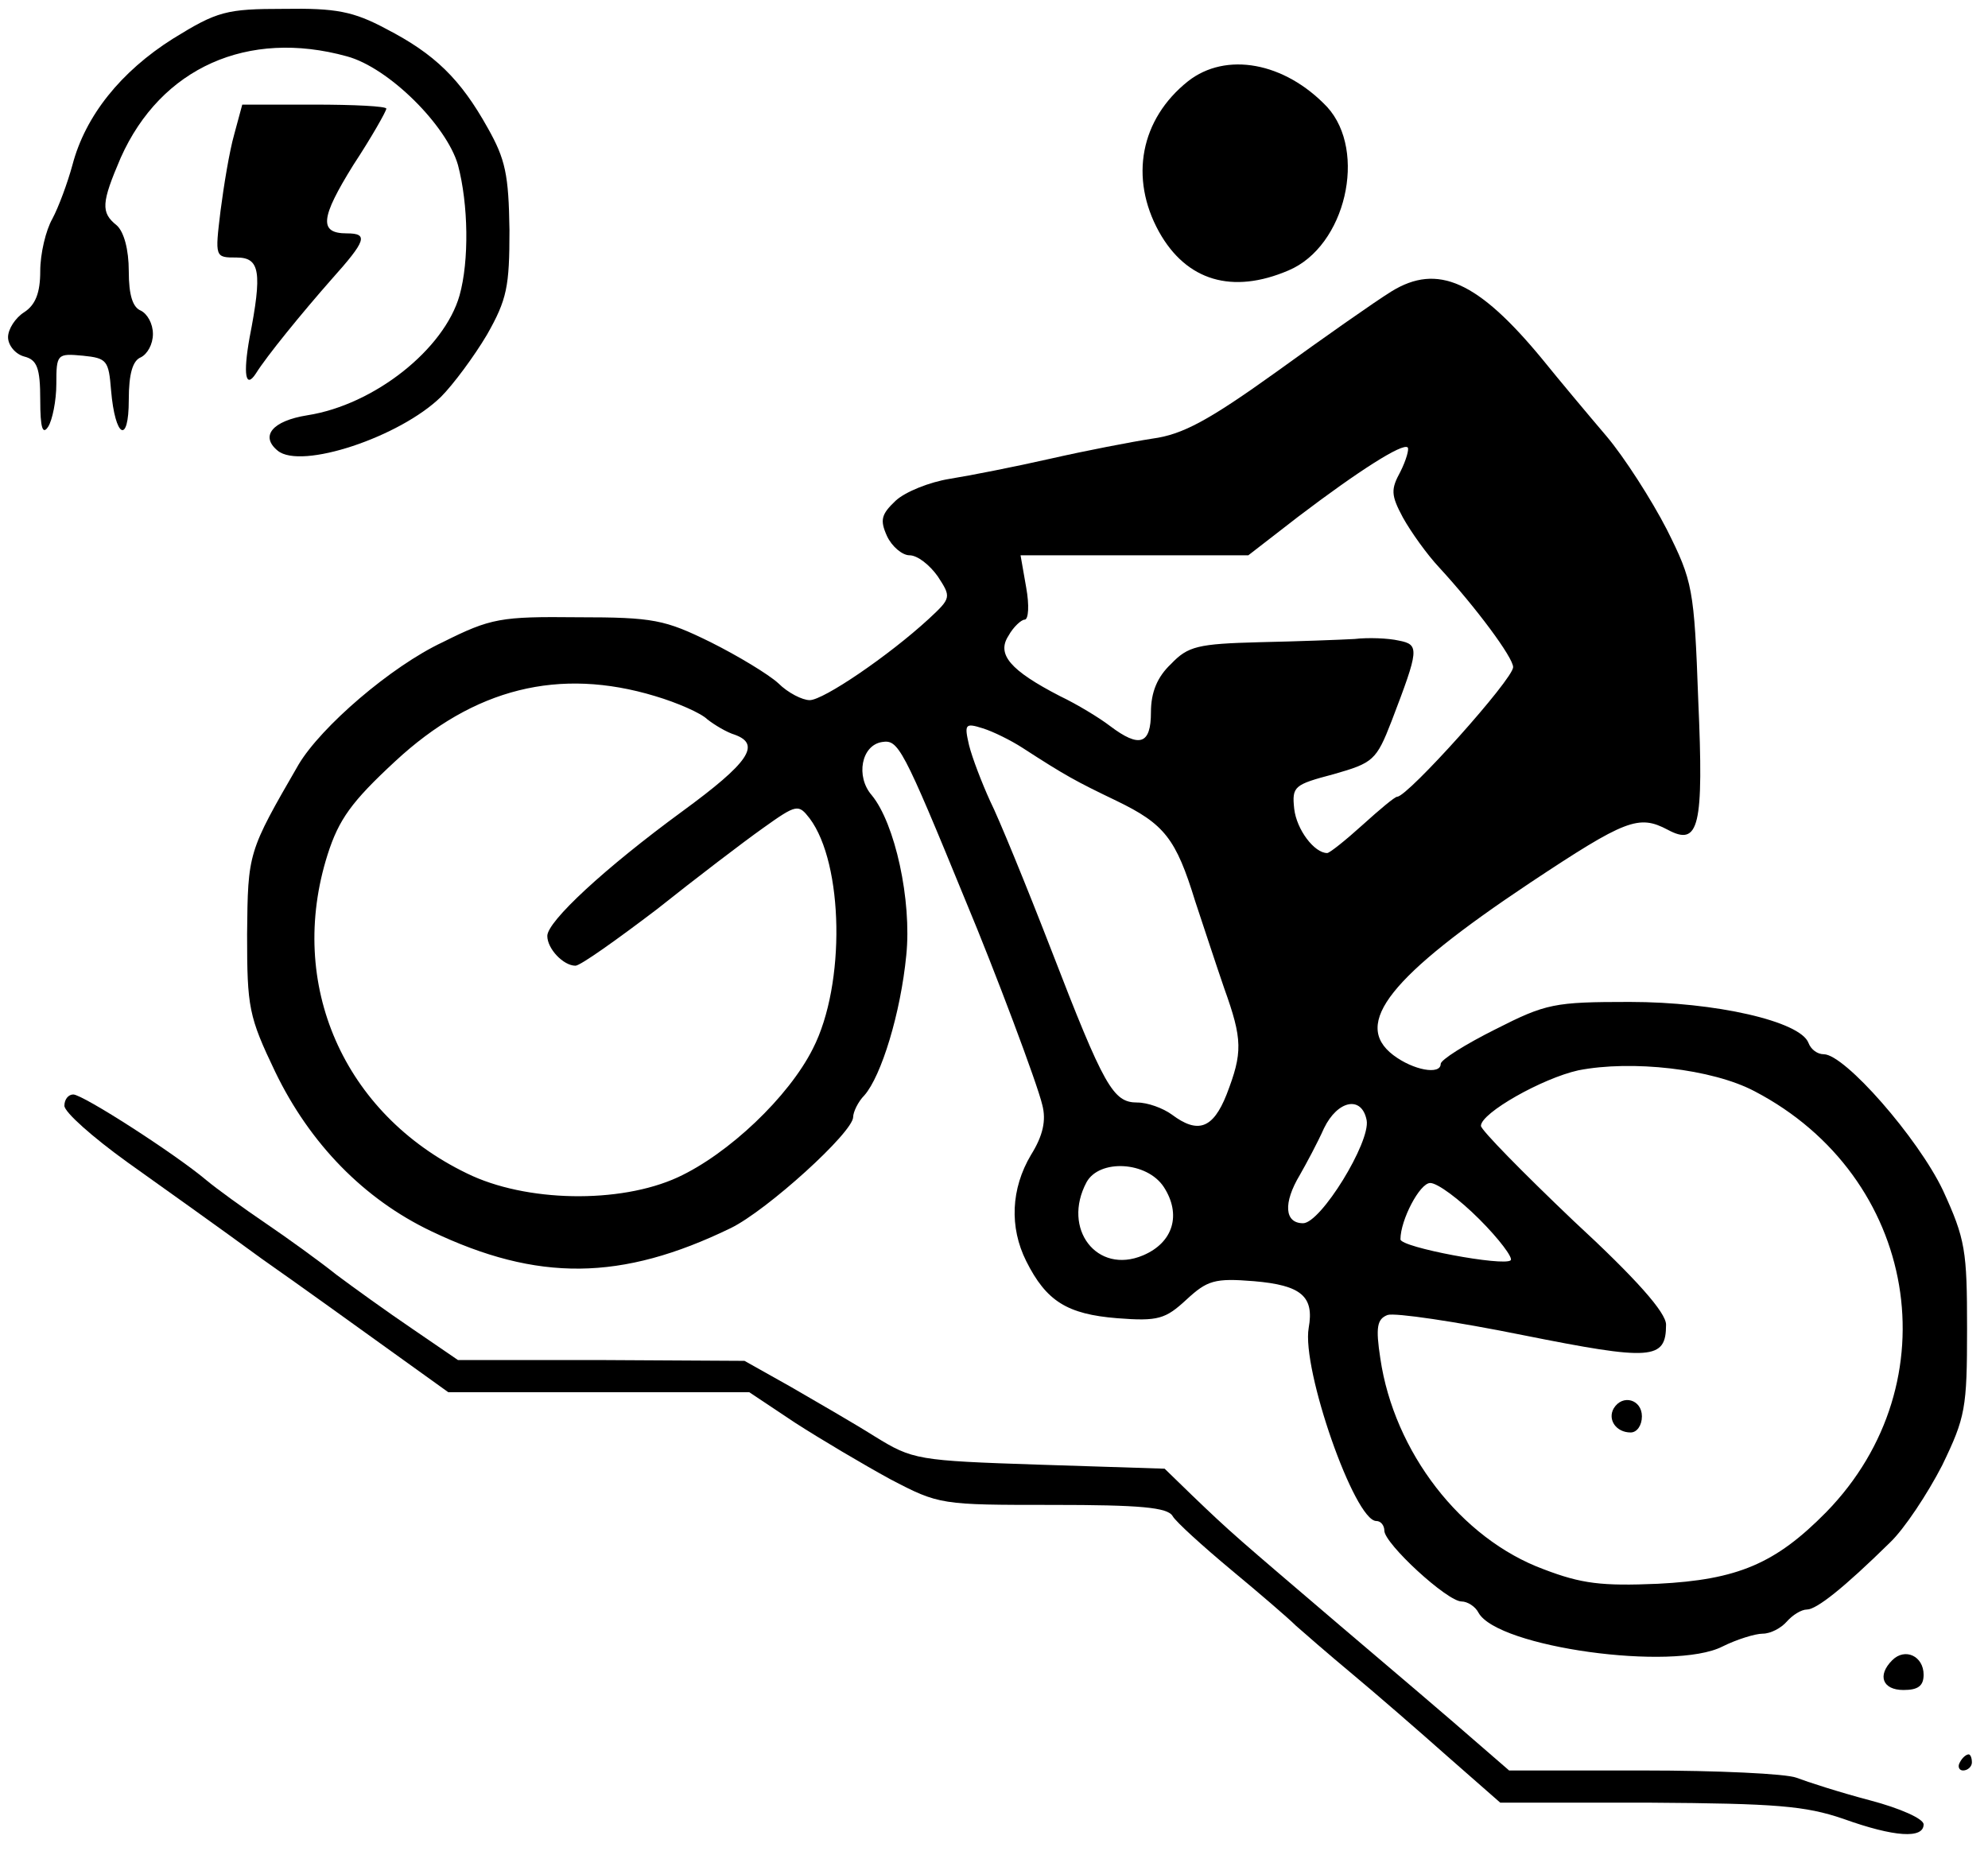 <?xml version="1.0" encoding="UTF-8" standalone="no"?>
<svg xmlns="http://www.w3.org/2000/svg" version="1.0" width="247pt" height="230pt" viewBox="0 0 247 230" preserveAspectRatio="xMidYMid meet">
  <g transform="translate(0,230) scale(0.1,-0.1)" fill="#000000" stroke="none">
    <path d="M215 2252 c-65 -41 -109 -96 -125 -157 -6 -22 -17 -52 -25 -67 -8 -14 -15 -43 -15 -65 0 -27 -6 -42 -20 -51 -11 -7 -20 -21 -20 -31 0 -10 9 -21 20 -24 16 -4 20 -14 20 -54 0 -35 3 -44 10 -33 5 8 10 32 10 53 0 37 1 38 33 35 30 -3 32 -6 35 -43 5 -59 22 -68 22 -12 0 33 5 49 15 53 8 4 15 16 15 29 0 13 -7 25 -15 29 -10 4 -15 19 -15 49 0 27 -6 49 -15 57 -20 16 -19 28 5 84 50 112 158 160 281 126 52 -14 124 -86 138 -135 13 -49 14 -119 2 -162 -19 -67 -106 -136 -189 -149 -44 -7 -59 -26 -37 -44 29 -24 152 17 203 67 15 15 41 50 57 77 25 44 28 60 28 130 -1 69 -5 88 -27 127 -34 61 -66 92 -126 123 -41 22 -63 26 -127 25 -72 0 -83 -3 -138 -37z"></path>
    <path d="M1476 2199 c-59 -47 -73 -120 -36 -187 34 -61 91 -78 161 -48 71 30 98 148 48 203 -53 56 -126 69 -173 32z"></path>
    <path d="M291 2133 c-6 -21 -13 -64 -17 -95 -7 -58 -7 -58 20 -58 29 0 32 -18 16 -100 -8 -45 -5 -64 8 -44 13 21 57 75 94 117 43 48 46 57 19 57 -35 0 -33 19 8 85 23 35 41 67 41 70 0 3 -40 5 -90 5 l-89 0 -10 -37z"></path>
    <path d="M1729 1938 c-21 -13 -85 -58 -143 -100 -85 -61 -117 -78 -154 -83 -26 -4 -83 -15 -127 -25 -44 -10 -100 -21 -125 -25 -25 -4 -55 -16 -67 -27 -18 -17 -20 -24 -11 -44 6 -13 19 -24 28 -24 10 0 25 -12 35 -26 17 -26 17 -27 -11 -53 -50 -46 -131 -101 -148 -101 -9 0 -27 9 -39 21 -12 11 -50 34 -84 51 -57 28 -71 31 -165 31 -96 1 -108 -1 -168 -31 -64 -30 -151 -105 -179 -152 -63 -109 -63 -109 -64 -211 0 -91 2 -102 35 -171 43 -89 110 -158 194 -198 132 -63 236 -62 372 4 45 22 152 119 152 138 0 6 6 19 14 27 21 24 45 102 52 174 7 68 -14 164 -43 199 -20 23 -13 62 13 66 20 3 25 -5 104 -198 36 -86 89 -227 95 -253 5 -19 1 -38 -14 -62 -25 -42 -27 -90 -6 -132 25 -50 51 -66 113 -71 51 -4 60 -1 86 23 26 24 35 27 84 23 59 -5 75 -19 68 -58 -9 -51 57 -240 84 -240 6 0 10 -6 10 -12 0 -16 78 -88 96 -88 7 0 17 -6 21 -14 24 -43 242 -73 303 -42 18 9 41 16 50 16 10 0 23 7 30 15 7 8 18 15 25 15 12 0 46 27 103 83 18 17 47 61 65 96 29 60 31 71 31 170 0 97 -2 111 -30 172 -31 65 -122 169 -148 169 -8 0 -16 6 -19 14 -10 27 -116 51 -222 51 -94 0 -104 -2 -167 -34 -38 -19 -68 -38 -68 -43 0 -14 -34 -8 -59 11 -51 39 -4 98 170 214 119 79 135 85 171 66 39 -21 45 3 38 161 -5 139 -7 148 -39 212 -19 37 -53 90 -75 116 -23 27 -59 70 -80 96 -80 97 -130 119 -187 84z m11 -224 c-12 -22 -12 -29 3 -57 10 -18 30 -46 45 -62 46 -50 92 -112 92 -124 0 -15 -131 -161 -144 -161 -3 0 -22 -16 -43 -35 -21 -19 -41 -35 -44 -35 -16 0 -38 29 -41 55 -3 28 0 30 49 43 49 14 53 17 72 66 34 89 35 95 9 100 -13 3 -38 4 -55 2 -18 -1 -71 -3 -118 -4 -77 -2 -89 -5 -110 -27 -17 -16 -25 -35 -25 -60 0 -40 -14 -45 -51 -17 -13 10 -41 27 -62 37 -62 32 -79 52 -64 75 6 11 16 20 20 20 5 0 6 18 2 40 l-7 40 141 0 142 0 62 48 c75 57 130 92 136 86 2 -2 -2 -16 -9 -30z m-926 -279 c27 -8 57 -21 65 -29 9 -7 24 -16 34 -19 33 -12 17 -35 -65 -95 -97 -71 -168 -137 -168 -155 0 -16 20 -37 35 -37 6 0 51 32 101 70 49 39 108 84 132 101 42 30 44 30 58 12 42 -56 45 -206 4 -286 -30 -60 -105 -131 -168 -160 -72 -33 -189 -31 -262 5 -153 74 -224 235 -173 396 14 44 30 66 84 116 98 91 204 117 323 81z m456 -64 c54 -35 67 -42 117 -66 60 -29 74 -47 98 -125 10 -30 26 -79 36 -108 23 -64 23 -80 3 -132 -17 -43 -36 -49 -68 -25 -11 8 -30 15 -43 15 -30 0 -41 19 -107 190 -31 80 -65 163 -76 185 -10 22 -22 53 -26 69 -6 26 -5 28 17 21 13 -4 35 -15 49 -24z m910 -427 c203 -106 246 -362 89 -523 -63 -64 -110 -84 -209 -89 -70 -3 -95 0 -142 18 -103 38 -186 146 -203 262 -6 39 -4 49 9 54 9 3 84 -8 168 -25 160 -32 178 -31 178 13 0 15 -37 57 -115 129 -63 60 -115 113 -115 118 0 16 76 59 121 69 66 13 166 2 219 -26z m-482 -36 c5 -27 -57 -128 -79 -128 -23 0 -25 25 -4 60 8 14 22 40 30 58 17 35 47 41 53 10z m-252 -83 c22 -34 12 -69 -26 -85 -57 -24 -101 33 -70 91 16 29 75 26 96 -6z m392 -40 c25 -25 42 -48 39 -51 -8 -8 -137 16 -137 26 0 24 24 70 37 70 9 0 36 -20 61 -45z"></path>
    <path d="M2005 550 c-8 -14 3 -30 21 -30 8 0 14 9 14 20 0 21 -24 28 -35 10z"></path>
    <path d="M80 926 c0 -8 35 -39 78 -70 42 -30 118 -84 167 -120 50 -35 122 -87 161 -115 l71 -51 187 0 187 0 57 -38 c31 -20 85 -52 118 -70 61 -32 63 -32 202 -32 108 0 143 -3 149 -14 4 -7 37 -37 73 -67 35 -29 71 -60 80 -69 9 -8 40 -35 70 -60 30 -25 83 -71 119 -103 l65 -57 186 0 c157 -1 193 -4 240 -20 64 -23 100 -25 100 -7 0 7 -29 20 -67 30 -38 10 -78 23 -91 28 -13 5 -98 9 -190 9 l-167 0 -45 39 c-25 22 -99 85 -165 141 -130 111 -134 114 -184 162 l-34 33 -156 5 c-151 5 -157 6 -204 35 -27 17 -74 44 -105 62 l-57 32 -178 1 -178 0 -57 39 c-31 21 -74 52 -94 67 -20 16 -60 45 -88 64 -28 19 -61 43 -73 53 -39 33 -154 107 -166 107 -6 0 -11 -6 -11 -14z"></path>
    <path d="M2351 237 c-19 -19 -12 -37 14 -37 18 0 25 5 25 19 0 23 -23 34 -39 18z"></path>
    <path d="M2435 110 c-3 -5 -1 -10 4 -10 6 0 11 5 11 10 0 6 -2 10 -4 10 -3 0 -8 -4 -11 -10z"></path>
  </g>
</svg>
